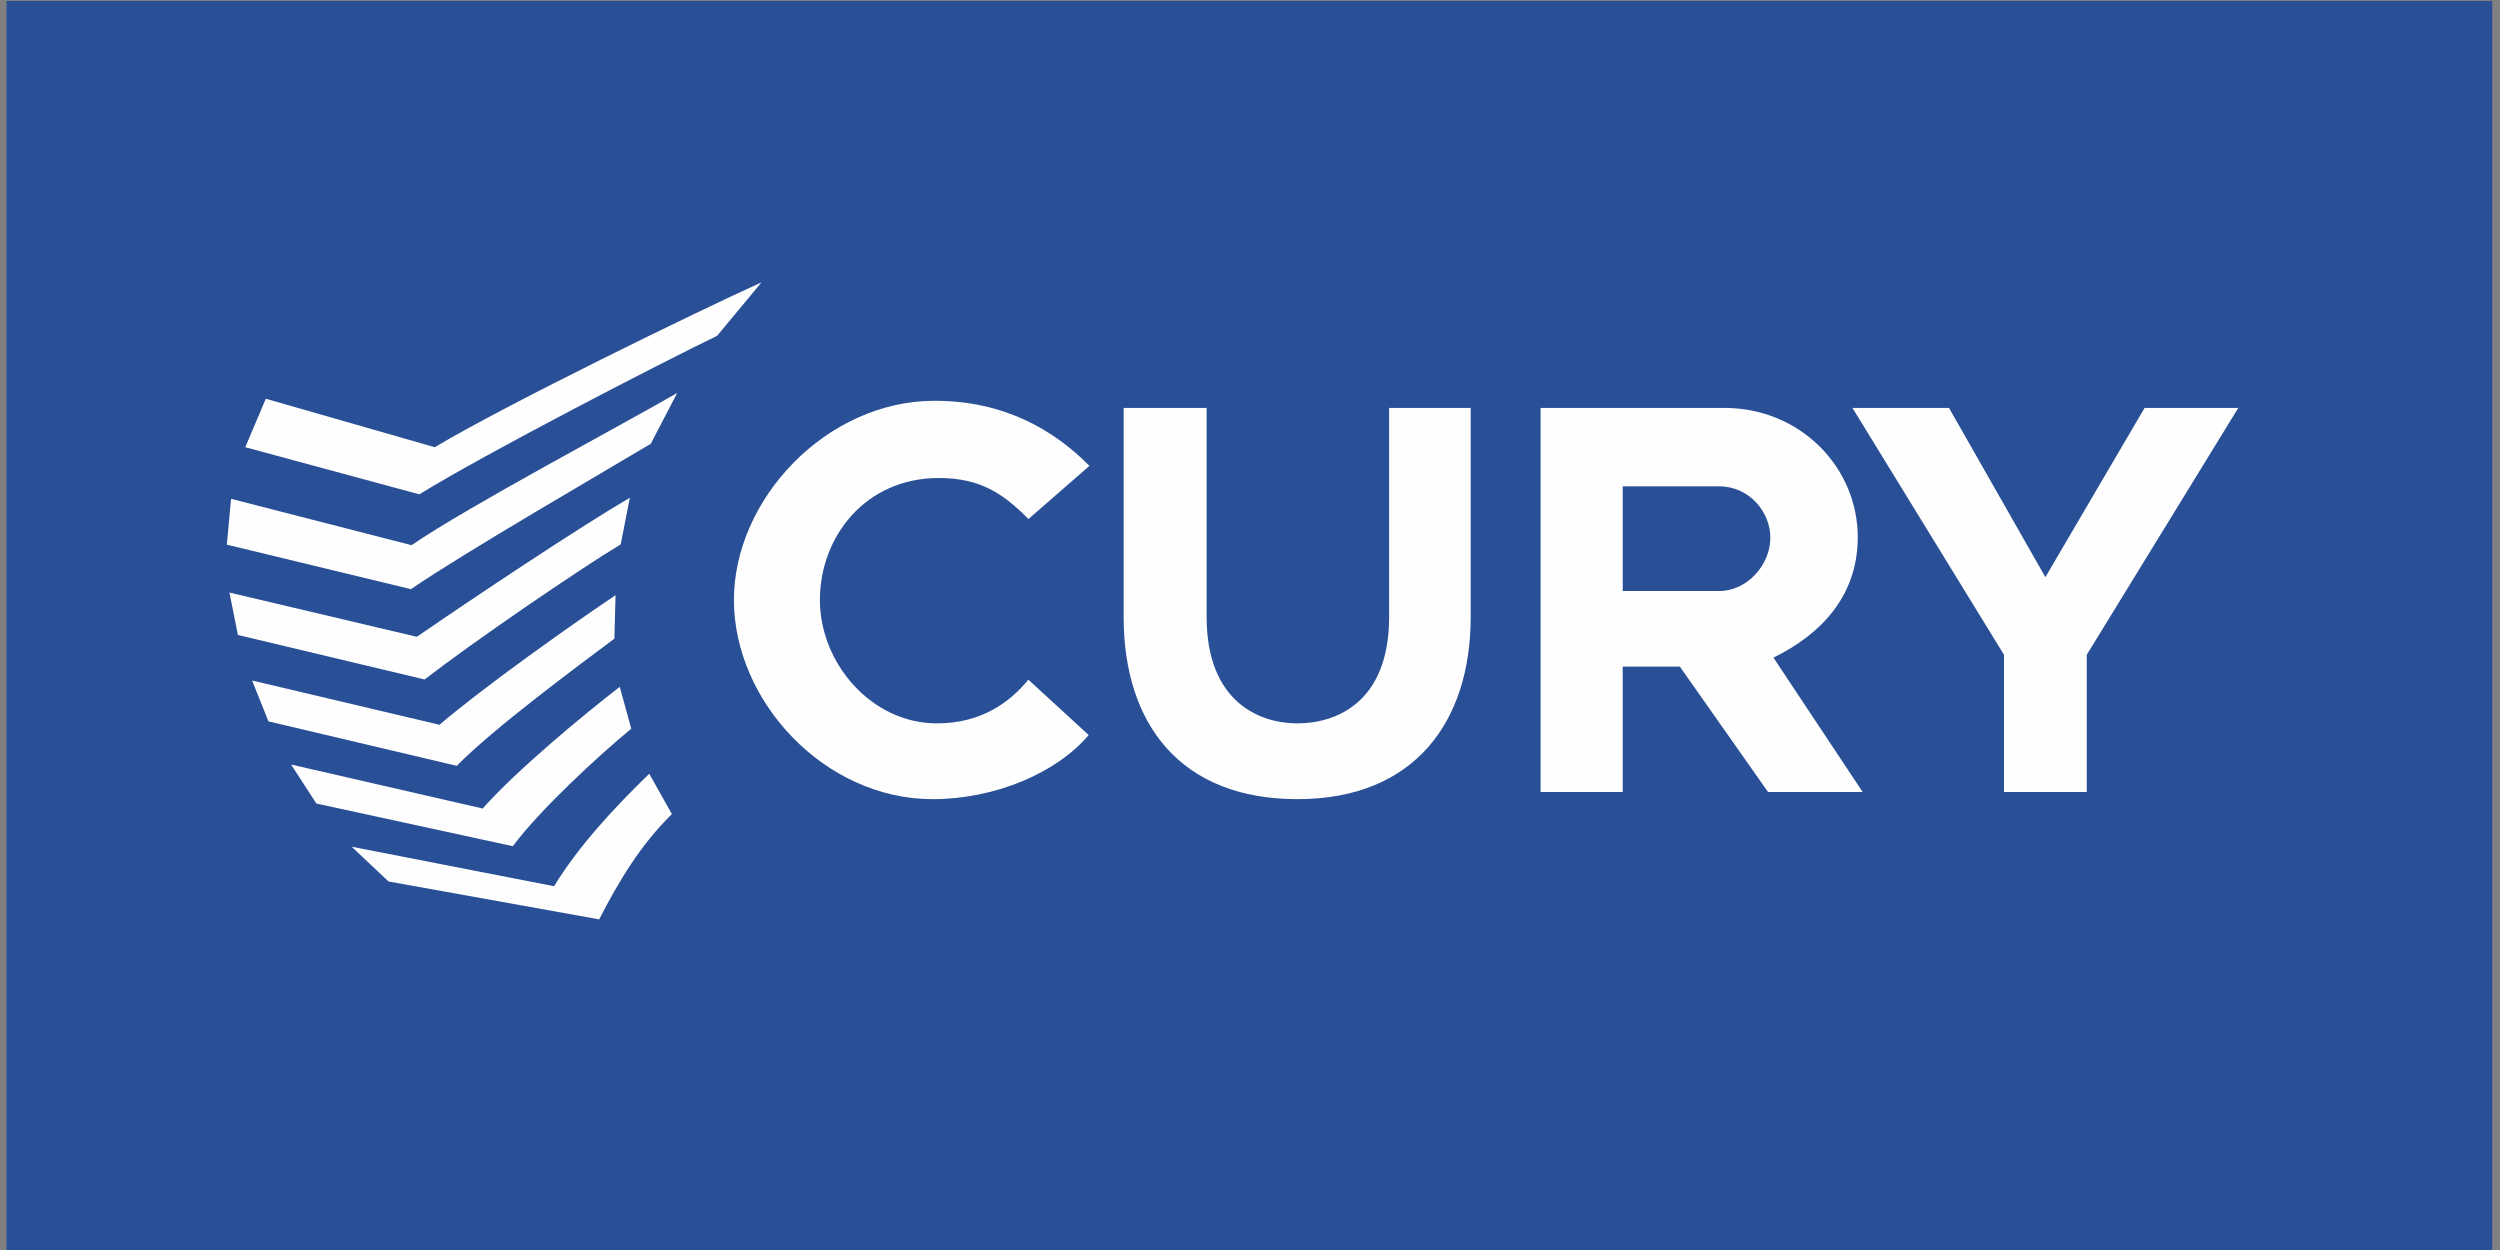 <?xml version="1.0" encoding="UTF-8"?>
<!DOCTYPE svg PUBLIC "-//W3C//DTD SVG 1.1//EN" "http://www.w3.org/Graphics/SVG/1.1/DTD/svg11.dtd">
<!-- Creator: CorelDRAW 2020 (64 Bit) -->
<svg xmlns="http://www.w3.org/2000/svg" xml:space="preserve" width="800px" height="400px" version="1.1" style="shape-rendering:geometricPrecision; text-rendering:geometricPrecision; image-rendering:optimizeQuality; fill-rule:evenodd; clip-rule:evenodd"
viewBox="0 0 80000 40000"
 xmlns:xlink="http://www.w3.org/1999/xlink"
 xmlns:xodm="http://www.corel.com/coreldraw/odm/2003">
 <rect x="0" y="0" width="80000" height="40000" fill="#808080" stroke="none"/>
 <defs>
  <style type="text/css">
   <![CDATA[
    .str3 {stroke:#0036A2;stroke-width:214;stroke-miterlimit:10}
    .str0 {stroke:#00A194;stroke-width:214;stroke-miterlimit:10}
    .str2 {stroke:#1E3A8E;stroke-width:214;stroke-miterlimit:10}
    .str1 {stroke:black;stroke-width:214;stroke-miterlimit:10}
    .fil2 {fill:none;fill-rule:nonzero}
    .fil9 {fill:#295097}
    .fil4 {fill:#11447A}
    .fil3 {fill:white}
    .fil10 {fill:#FEFEFE;fill-rule:nonzero}
    .fil7 {fill:#0036A2;fill-rule:nonzero}
    .fil1 {fill:#00A194;fill-rule:nonzero}
    .fil8 {fill:#16AE92;fill-rule:nonzero}
    .fil6 {fill:#1E3A8E;fill-rule:nonzero}
    .fil5 {fill:#203864;fill-rule:nonzero}
    .fil0 {fill:white;fill-rule:nonzero}
   ]]>
  </style>
 </defs>
<symbol id="Meta205-205-0" viewBox="40951 8734 9669 11004">
 <path class="fil0" d="M50083 10967c-396,-665 -973,-1205 -1668,-1587 -695,-383 -1511,-608 -2383,-641 -164,-6 -330,-6 -494,0 -1745,66 -3261,899 -4052,2229 -814,1367 -693,2935 322,4194l3535 4380c101,122 265,196 442,196 178,0 342,-74 442,-196l3536 -4380c1016,-1259 1136,-2827 321,-4194l-1 -1zm-7555 2549c380,74 758,146 1129,220 370,74 734,151 1093,227 377,-224 775,-453 1196,-683 436,-237 898,-475 1382,-718 -50,158 -91,312 -124,466 -441,236 -862,467 -1260,697 -384,221 -744,445 -1091,662 -358,-76 -720,-152 -1091,-226 -374,-74 -751,-146 -1133,-220 -41,-140 -75,-280 -101,-425l0 0zm271 887c382,73 760,145 1135,220 367,73 731,151 1093,226 306,-211 629,-426 974,-642 358,-221 741,-445 1138,-673 -6,150 -4,297 1,445 -364,219 -708,436 -1031,651 -313,209 -599,418 -871,622 -367,-75 -733,-151 -1106,-224 -376,-74 -753,-146 -1133,-219 -71,-135 -140,-270 -200,-407l0 1zm472 849c386,73 769,145 1150,218 376,72 753,145 1130,218 228,-193 473,-397 741,-596 285,-209 589,-418 912,-631 33,141 75,283 120,421 -285,206 -552,406 -793,607 -229,194 -434,387 -624,576 -388,-71 -777,-141 -1164,-212 -388,-73 -777,-143 -1168,-214 -108,-127 -208,-256 -303,-387l-1 0zm4020 1034c-140,174 -248,352 -342,522 -428,-64 -852,-128 -1276,-192 -421,-65 -835,-132 -1249,-198 -156,-118 -304,-238 -443,-361 402,69 805,137 1206,205 404,69 809,137 1217,205 139,-180 294,-365 480,-548 194,-193 417,-385 656,-584 84,134 174,263 275,394 -196,189 -376,373 -524,557zm269 -4262c-540,255 -1054,501 -1540,748 -468,237 -907,476 -1328,708 -357,-78 -719,-154 -1084,-229 -368,-75 -741,-149 -1116,-223 7,-149 22,-299 51,-453 364,75 731,151 1090,228 361,76 713,154 1068,231 462,-239 949,-487 1466,-734 267,-126 544,-255 823,-383 284,-128 576,-261 875,-393 -114,170 -214,337 -305,500l0 0zm777 -1083c-333,140 -662,276 -979,413 -316,135 -626,269 -923,403 -289,130 -571,258 -846,387 -271,127 -536,254 -794,378 -344,-77 -687,-158 -1035,-235 -351,-78 -702,-157 -1056,-235 72,-162 158,-324 259,-491 336,80 676,160 1012,242 334,80 664,163 995,244 286,-129 580,-263 881,-395 305,-134 618,-269 937,-404 333,-140 674,-281 1021,-422 355,-143 717,-288 1088,-435 -203,186 -389,371 -560,550z"/>
</symbol>
<symbol id="Meta242-242-0" viewBox="43194 10096 5189 8296">
 <path class="fil1" d="M45789 13768c-595,0 -1070,-475 -1070,-1070 0,-594 475,-1069 1070,-1069 594,0 1069,475 1069,1069 0,595 -475,1070 -1069,1070zm0 -3565c-820,0 -1593,404 -2056,1093 -464,677 -559,1545 -262,2318l1129 2495 975 2045c35,83 119,130 214,130 95,0 178,-47 214,-130l974 -2045 1129 -2495c297,-773 202,-1641 -261,-2318 -464,-689 -1236,-1093 -2056,-1093z"/>
 <path class="fil2 str0" d="M45789 13768c-595,0 -1070,-475 -1070,-1070 0,-594 475,-1069 1070,-1069 594,0 1069,475 1069,1069 0,595 -475,1070 -1069,1070zm0 -3565c-820,0 -1593,404 -2056,1093 -464,677 -559,1545 -262,2318l1129 2495 975 2045c35,83 119,130 214,130 95,0 178,-47 214,-130l974 -2045 1129 -2495c297,-773 202,-1641 -261,-2318 -464,-689 -1236,-1093 -2056,-1093z"/>
</symbol>
<symbol id="Meta179-179-0" viewBox="40000 8455 11552 11543">
 <path class="fil3" d="M51552 14221l0 0c0,3193 -2588,5776 -5776,5776 -3192,0 -5776,-2583 -5776,-5776 0,-3116 2470,-5655 5564,-5766l425 0c3089,111 5563,2650 5563,5766z"/>
 <path class="fil4" d="M44818 12863l0 0c-363,-95 -726,-199 -1094,-294 -373,-100 -745,-200 -1122,-296 77,-204 168,-413 273,-622 358,100 717,205 1076,305 354,104 704,208 1053,308 305,-163 618,-331 936,-499 322,-168 653,-336 994,-509 354,-177 713,-354 1085,-531 373,-182 759,-363 1154,-549 -218,236 -413,468 -595,694 -354,177 -704,350 -1040,523 -331,167 -663,336 -976,508 -309,164 -609,323 -899,486 -286,159 -568,322 -845,476zm-109 1209l0 0c450,-291 913,-595 1412,-895 514,-309 1058,-617 1631,-940 100,-209 204,-418 327,-631 -318,168 -627,336 -931,495 -295,163 -591,327 -872,486 -550,309 -1067,622 -1558,922 -372,-96 -749,-196 -1131,-291 -381,-96 -772,-191 -1157,-286 -32,195 -46,381 -55,572 400,91 795,186 1185,282 386,91 772,190 1149,286zm173 1144l0 0c-382,-95 -763,-191 -1158,-286 -400,-91 -800,-182 -1204,-277 -45,-177 -77,-354 -104,-536 404,95 804,186 1199,277 390,95 776,191 1158,286 399,-281 822,-572 1267,-863 463,-295 954,-595 1466,-903 -49,199 -95,395 -131,590 -468,295 -913,586 -1335,876 -409,282 -791,563 -1158,836zm408 1094l0 0c291,-259 595,-522 927,-785 340,-273 703,-545 1089,-822 -4,-186 -4,-373 0,-563 -422,290 -826,572 -1208,849 -363,272 -708,545 -1030,808 -386,-91 -772,-191 -1163,-281 -395,-96 -799,-187 -1203,-277 64,168 136,340 213,513 405,90 804,181 1204,272 395,96 781,191 1171,286zm709 1022l0 0c-409,-91 -827,-177 -1235,-268 -414,-91 -822,-182 -1240,-268 -114,-163 -218,-327 -323,-490 414,91 818,181 1222,277 400,91 799,181 1199,272 241,-241 499,-499 786,-749 304,-264 626,-527 967,-795 36,177 82,354 127,531 -300,259 -586,509 -840,763 -245,246 -463,491 -663,727zm1103 935l0 0c105,-213 218,-436 368,-658 154,-232 345,-463 554,-699 -109,-168 -204,-327 -290,-500 -255,254 -491,495 -700,740 -195,227 -359,463 -508,690 -432,-86 -863,-172 -1290,-258 -427,-87 -854,-173 -1281,-259 150,154 305,304 473,454 440,82 876,168 1321,250 450,81 904,163 1353,240z"/>
</symbol>
<symbol id="Meta241-241-0" viewBox="43194 10096 5189 8296">
 <path class="fil5" d="M45789 13768c-595,0 -1070,-475 -1070,-1070 0,-594 475,-1069 1070,-1069 594,0 1069,475 1069,1069 0,595 -475,1070 -1069,1070zm0 -3565c-820,0 -1593,404 -2056,1093 -464,677 -559,1545 -262,2318l1129 2495 975 2045c35,83 119,130 214,130 95,0 178,-47 214,-130l974 -2045 1129 -2495c297,-773 202,-1641 -261,-2318 -464,-689 -1236,-1093 -2056,-1093z"/>
 <path class="fil2 str1" d="M45789 13768c-595,0 -1070,-475 -1070,-1070 0,-594 475,-1069 1070,-1069 594,0 1069,475 1069,1069 0,595 -475,1070 -1069,1070zm0 -3565c-820,0 -1593,404 -2056,1093 -464,677 -559,1545 -262,2318l1129 2495 975 2045c35,83 119,130 214,130 95,0 178,-47 214,-130l974 -2045 1129 -2495c297,-773 202,-1641 -261,-2318 -464,-689 -1236,-1093 -2056,-1093z"/>
</symbol>
<symbol id="Meta262-262-0" viewBox="40453 10206 10672 8066">
 <path class="fil6" d="M40916 15788l8885 0 -1056 -1055c-134,-144 -126,-369 18,-504 137,-127 350,-127 486,0l1664 1664c139,139 139,365 0,504l-1664 1664c-139,139 -364,139 -504,0 -138,-139 -138,-365 0,-504l1056 -1055 -8885 0c-197,0 -356,-160 -356,-357 0,-197 159,-357 356,-357z"/>
 <path class="fil2 str2" d="M40916 15788l8885 0 -1056 -1055c-134,-144 -126,-369 18,-504 137,-127 350,-127 486,0l1664 1664c139,139 139,365 0,504l-1664 1664c-139,139 -364,139 -504,0 -138,-139 -138,-365 0,-504l1056 -1055 -8885 0c-197,0 -356,-160 -356,-357 0,-197 159,-357 356,-357z"/>
 <path class="fil6" d="M50661 11985l-8884 0 1055 -1055c144,-134 152,-360 18,-504 -135,-144 -360,-152 -504,-18 -6,6 -12,12 -18,18l-1664 1664c-139,139 -139,365 0,504l1664 1664c139,139 365,139 504,0 139,-139 139,-365 0,-504l-1055 -1056 8884 0c197,0 357,-159 357,-356 0,-197 -160,-357 -357,-357z"/>
 <path class="fil2 str2" d="M50661 11985l-8884 0 1055 -1055c144,-134 152,-360 18,-504 -135,-144 -360,-152 -504,-18 -6,6 -12,12 -18,18l-1664 1664c-139,139 -139,365 0,504l1664 1664c139,139 365,139 504,0 139,-139 139,-365 0,-504l-1055 -1056 8884 0c197,0 357,-159 357,-356 0,-197 -160,-357 -357,-357z"/>
</symbol>
<symbol id="Meta265-265-0" viewBox="41986 10203 7606 8082">
 <path class="fil7" d="M47690 12104c0,1050 -851,1902 -1901,1902 -1050,0 -1902,-852 -1902,-1902 0,-1050 852,-1901 1902,-1901 1050,0 1901,851 1901,1901z"/>
 <path class="fil7" d="M49592 18284l0 -1901c0,-286 -143,-571 -381,-761 -523,-428 -1188,-713 -1854,-903 -475,-143 -998,-238 -1568,-238 -523,0 -1046,95 -1569,238 -666,190 -1331,523 -1854,903 -238,190 -380,475 -380,761l0 1901 7606 0z"/>
</symbol>
<symbol id="Meta318-318-0" viewBox="40566 12228 10453 4035">
 <path class="fil8" d="M40923 14603l8884 0 -1057 1057c-138,138 -138,362 0,500 138,137 361,137 499,0l1663 -1664c137,-131 143,-349 12,-487 -4,-4 -8,-8 -12,-12l-1663 -1662c-131,-138 -350,-144 -487,-12 -4,4 -8,8 -12,12 -138,131 -143,349 -12,487 4,4 8,8 12,12l1057 1057 -8884 0c-197,0 -357,160 -357,357 0,197 160,357 357,357l0 -2z"/>
</symbol>
<symbol id="Meta266-266-0" viewBox="40453 12116 10672 4255">
 <path class="fil7" d="M50661 13887l-8889 0 1057 -1058c143,-142 143,-368 0,-499 -142,-143 -368,-143 -499,0l-1663 1664c-143,143 -143,368 0,499l1663 1664c72,71 167,107 250,107 83,0 178,-36 249,-107 143,-143 143,-369 0,-499l-1057 -1058 8889 0c202,0 357,-154 357,-357 0,-202 -155,-356 -357,-356z"/>
 <path class="fil2 str3" d="M50661 13887l-8889 0 1057 -1058c143,-142 143,-368 0,-499 -142,-143 -368,-143 -499,0l-1663 1664c-143,143 -143,368 0,499l1663 1664c72,71 167,107 250,107 83,0 178,-36 249,-107 143,-143 143,-369 0,-499l-1057 -1058 8889 0c202,0 357,-154 357,-357 0,-202 -155,-356 -357,-356z"/>
</symbol>
<symbol id="Meta270-270-0" viewBox="40560 10060 10458 7986">
 <path class="fil6" d="M50305 16977l-357 356 -8200 0 -475 -475 0 -2377 475 -475 8200 0 357 356 0 2615zm-9745 -3684l0 4754 10458 0 0 -4754 -10458 0z"/>
 <path class="fil6" d="M46739 15670c0,656 -425,1188 -950,1188 -525,0 -951,-532 -951,-1188 0,-657 426,-1189 951,-1189 525,0 950,532 950,1189z"/>
 <path class="fil6" d="M43174 15670c0,197 -159,356 -356,356 -197,0 -357,-159 -357,-356 0,-197 160,-357 357,-357 197,0 356,160 356,357z"/>
 <path class="fil6" d="M49116 15670c0,197 -159,356 -356,356 -197,0 -357,-159 -357,-356 0,-197 160,-357 357,-357 197,0 356,160 356,357z"/>
 <polygon class="fil6" points="47916,10999 48094,11451 48807,11308 48308,10060 41914,12675 45575,11950 "/>
 <polygon class="fil6" points="47298,12817 49176,12449 49259,12817 49984,12817 49746,11605 43649,12817 "/>
</symbol>
<symbol id="Meta333-333-0" viewBox="40560 10060 10458 7986">
 <path class="fil8" d="M50305 16977l-357 356 -8200 0 -475 -475 0 -2377 475 -475 8200 0 357 356 0 2615zm-9745 -3684l0 4754 10458 0 0 -4754 -10458 0z"/>
 <path class="fil8" d="M46739 15670c0,656 -425,1188 -950,1188 -525,0 -951,-532 -951,-1188 0,-657 426,-1189 951,-1189 525,0 950,532 950,1189z"/>
 <path class="fil8" d="M43174 15670c0,197 -159,356 -356,356 -197,0 -357,-159 -357,-356 0,-197 160,-357 357,-357 197,0 356,160 356,357z"/>
 <path class="fil8" d="M49116 15670c0,197 -159,356 -356,356 -197,0 -357,-159 -357,-356 0,-197 160,-357 357,-357 197,0 356,160 356,357z"/>
 <polygon class="fil8" points="47916,10999 48094,11451 48807,11308 48308,10060 41914,12675 45575,11950 "/>
 <polygon class="fil8" points="47298,12817 49176,12449 49259,12817 49984,12817 49746,11605 43649,12817 "/>
</symbol>
<symbol id="Meta334-334-0" viewBox="40679 10102 10220 8182">
 <path class="fil8" d="M50899 12747l-3085 -561 -5 24 0 700 238 43 0 459 -1188 0 0 -2517 237 -58 0 -735 -6417 1577 0 734 238 -58 0 5929 5942 0 0 -1664 1188 0 0 1664 2615 0 0 -4856 237 43 0 -724zm-9269 1140l1188 0 0 1545 -1188 0 0 -1545zm1663 0l1189 0 0 1545 -1189 0 0 -1545zm0 -475l0 -1641 1189 -292 0 1933 -1189 0zm1664 475l1189 0 0 1545 -1189 0 0 -1545zm3090 0l0 1545 -1188 0 0 -1545 1188 0zm-1901 -475l-1189 0 0 -2050 1189 -292 0 2342zm-3328 -1524l0 1524 -1188 0 0 -1233 1188 -291zm7131 3544l-1188 0 0 -2349 1188 216 0 2133z"/>
</symbol>
<symbol id="Meta319-319-0" viewBox="40560 10313 10458 7853">
 <path class="fil8" d="M40916 15788l8885 0 -1056 -1055c-134,-144 -126,-369 18,-504 137,-127 350,-127 486,0l1664 1664c139,139 139,365 0,504l-1664 1664c-139,139 -364,139 -504,0 -138,-139 -138,-365 0,-504l1056 -1055 -8885 0c-197,0 -356,-160 -356,-357 0,-197 159,-357 356,-357z"/>
 <path class="fil8" d="M50661 11985l-8884 0 1055 -1055c144,-134 152,-360 18,-504 -135,-144 -360,-152 -504,-18 -6,6 -12,12 -18,18l-1664 1664c-139,139 -139,365 0,504l1664 1664c139,139 365,139 504,0 139,-139 139,-365 0,-504l-1055 -1056 8884 0c197,0 357,-159 357,-356 0,-197 -160,-357 -357,-357z"/>
</symbol>
<symbol id="Meta404-404-0" viewBox="40204 8598 11223 11346">
 <path class="fil0" d="M41251 12464l1657 0 0 -1224 -1657 0 0 1224zm549 -819l559 0 0 413 -559 0c0,0 0,-413 0,-413z"/>
 <path class="fil0" d="M45397 11240l-1656 0 0 1224 1656 0 0 -1224zm-548 818l-560 0 0 -413 560 0 0 413z"/>
 <path class="fil0" d="M47887 11240l-1656 0 0 1224 1656 0 0 -1224zm-548 818l-560 0 0 -413 560 0 0 413z"/>
 <path class="fil0" d="M50377 11240l-1656 0 0 1224 1656 0 0 -1224zm-549 818l-559 0 0 -413 559 0 0 413z"/>
 <path class="fil0" d="M41251 14311l1657 0 0 -1223 -1657 0 0 1223zm549 -818l559 0 0 413 -559 0c0,0 0,-413 0,-413z"/>
 <path class="fil0" d="M45397 13088l-1656 0 0 1223 1656 0 0 -1223zm-548 818l-560 0 0 -413 560 0 0 413z"/>
 <path class="fil0" d="M47887 13088l-1656 0 0 1223 1656 0 0 -1223zm-548 818l-560 0 0 -413 560 0 0 413z"/>
 <path class="fil0" d="M50377 13088l-1656 0 0 1223 1656 0 0 -1223zm-549 818l-559 0 0 -413 559 0 0 413z"/>
 <path class="fil0" d="M41251 16159l1657 0 0 -1224 -1657 0 0 1224zm549 -818l559 0 0 413 -559 0c0,0 0,-413 0,-413z"/>
 <path class="fil0" d="M45397 14935l-1656 0 0 1224 1656 0 0 -1224zm-548 819l-560 0 0 -413 560 0 0 413z"/>
 <path class="fil0" d="M47887 14935l-1656 0 0 1224 1656 0 0 -1224zm-548 819l-560 0 0 -413 560 0 0 413z"/>
 <path class="fil0" d="M50377 14935l-1656 0 0 1224 1656 0 0 -1224zm-549 819l-559 0 0 -413 559 0 0 413z"/>
 <path class="fil0" d="M41251 18007l1657 0 0 -1224 -1657 0 0 1224zm549 -819l559 0 0 414 -559 0c0,0 0,-414 0,-414z"/>
 <path class="fil0" d="M45397 16783l-1656 0 0 1224 1656 0 0 -1224zm-548 819l-560 0 0 -414 560 0 0 414z"/>
 <path class="fil0" d="M47887 16783l-1656 0 0 1224 1656 0 0 -1224zm-548 819l-560 0 0 -414 560 0 0 414z"/>
 <path class="fil0" d="M50377 16783l-1656 0 0 1224 1656 0 0 -1224zm-549 819l-559 0 0 -414 559 0 0 414z"/>
 <path class="fil0" d="M47133 19944l4294 0 0 -9747 -1204 0 0 -1599 -8815 0 0 1599 -1204 0 0 9747 6929 0zm-2087 -405l0 -774 1536 0 0 774 -1536 0zm-3090 -10536l7716 0 0 1194 -7716 0 0 -1194zm-1204 10536l0 -8937 10127 0 0 8937 -3746 0 0 -1180 -2632 0 0 1180 -3749 0z"/>
</symbol>
<symbol id="Meta335-335-0" viewBox="41986 10203 7606 8082">
 <path class="fil8" d="M47690 12104c0,1050 -851,1902 -1901,1902 -1050,0 -1902,-852 -1902,-1902 0,-1050 852,-1901 1902,-1901 1050,0 1901,851 1901,1901z"/>
 <path class="fil8" d="M49592 18284l0 -1901c0,-286 -143,-571 -381,-761 -523,-428 -1188,-713 -1854,-903 -475,-143 -998,-238 -1568,-238 -523,0 -1046,95 -1569,238 -666,190 -1331,523 -1854,903 -238,190 -380,475 -380,761l0 1901 7606 0z"/>
</symbol>
 <g id="Camada_x0020_1">
  <rect class="fil9" x="207" y="30" width="79545" height="40000"/>
  <path class="fil10" d="M16410 27078c852,-1149 2729,-2888 3790,-3759l-368 -1340c-1146,883 -3327,2691 -4386,3894l-6131 -1408 809 1248 6286 1365z"/>
  <path class="fil10" d="M14616 24507c1154,-1182 3899,-3216 5045,-4070l36 -1390c-1298,865 -4254,2960 -5633,4146l-5996 -1416 522 1306 6026 1424z"/>
  <path class="fil10" d="M13587 21743c1526,-1182 4911,-3503 6276,-4323l291 -1492c-1601,933 -5048,3231 -6815,4450l-5996 -1416 270 1357 5974 1424z"/>
  <path class="fil10" d="M13149 18853c1778,-1216 6310,-3832 7675,-4652l847 -1627c-1601,933 -6733,3652 -8501,4872l-5776 -1484 -135 1467 5890 1424z"/>
  <path class="fil10" d="M13419 15819c2098,-1300 7759,-4219 9529,-5073l1420 -1711c-2023,915 -8166,3905 -10456,5276l-5406 -1551 -657 1551 5570 1508z"/>
  <path class="fil10" d="M19174 29420c624,-1216 1307,-2365 2326,-3370l-724 -1290c-1129,1093 -2257,2312 -3047,3599l-6476 -1264 1180 1112 6741 1213z"/>
  <path class="fil10" d="M71625 13053l-2998 0 -3175 5416 -3084 -5416 -3090 0 4850 7900 0 4392 2648 0 0 -4392 4849 -7900zm-15047 12292l3028 0 -2856 -4301c1504,-736 2698,-1958 2698,-3855 0,-2230 -1833,-4136 -4271,-4136l-5878 0 0 12292 2628 0 0 -4014 1828 0 2823 4014zm-4651 -9783l3083 0c977,0 1658,838 1641,1676 -17,837 -733,1675 -1641,1675l-3083 0 0 -3351zm-10409 10011c3744,0 5544,-2476 5544,-5830l0 -6690 -2610 0 0 6690c0,2739 -1702,3405 -2934,3405 -1232,0 -2906,-700 -2906,-3405l0 -6690 -2655 0 0 6690c0,3424 1817,5830 5561,5830zm-11673 0c2009,0 3979,-848 4993,-2052l-1930 -1771c-606,735 -1516,1398 -2926,1398 -2092,0 -3745,-1921 -3745,-3949 0,-2027 1460,-3903 3806,-3903 1349,0 2079,519 2868,1312l1951 -1700c-1152,-1167 -2748,-2083 -4956,-2083 -3450,0 -6420,3138 -6420,6374 0,3237 2894,6374 6359,6374z"/>
 </g>
</svg>
